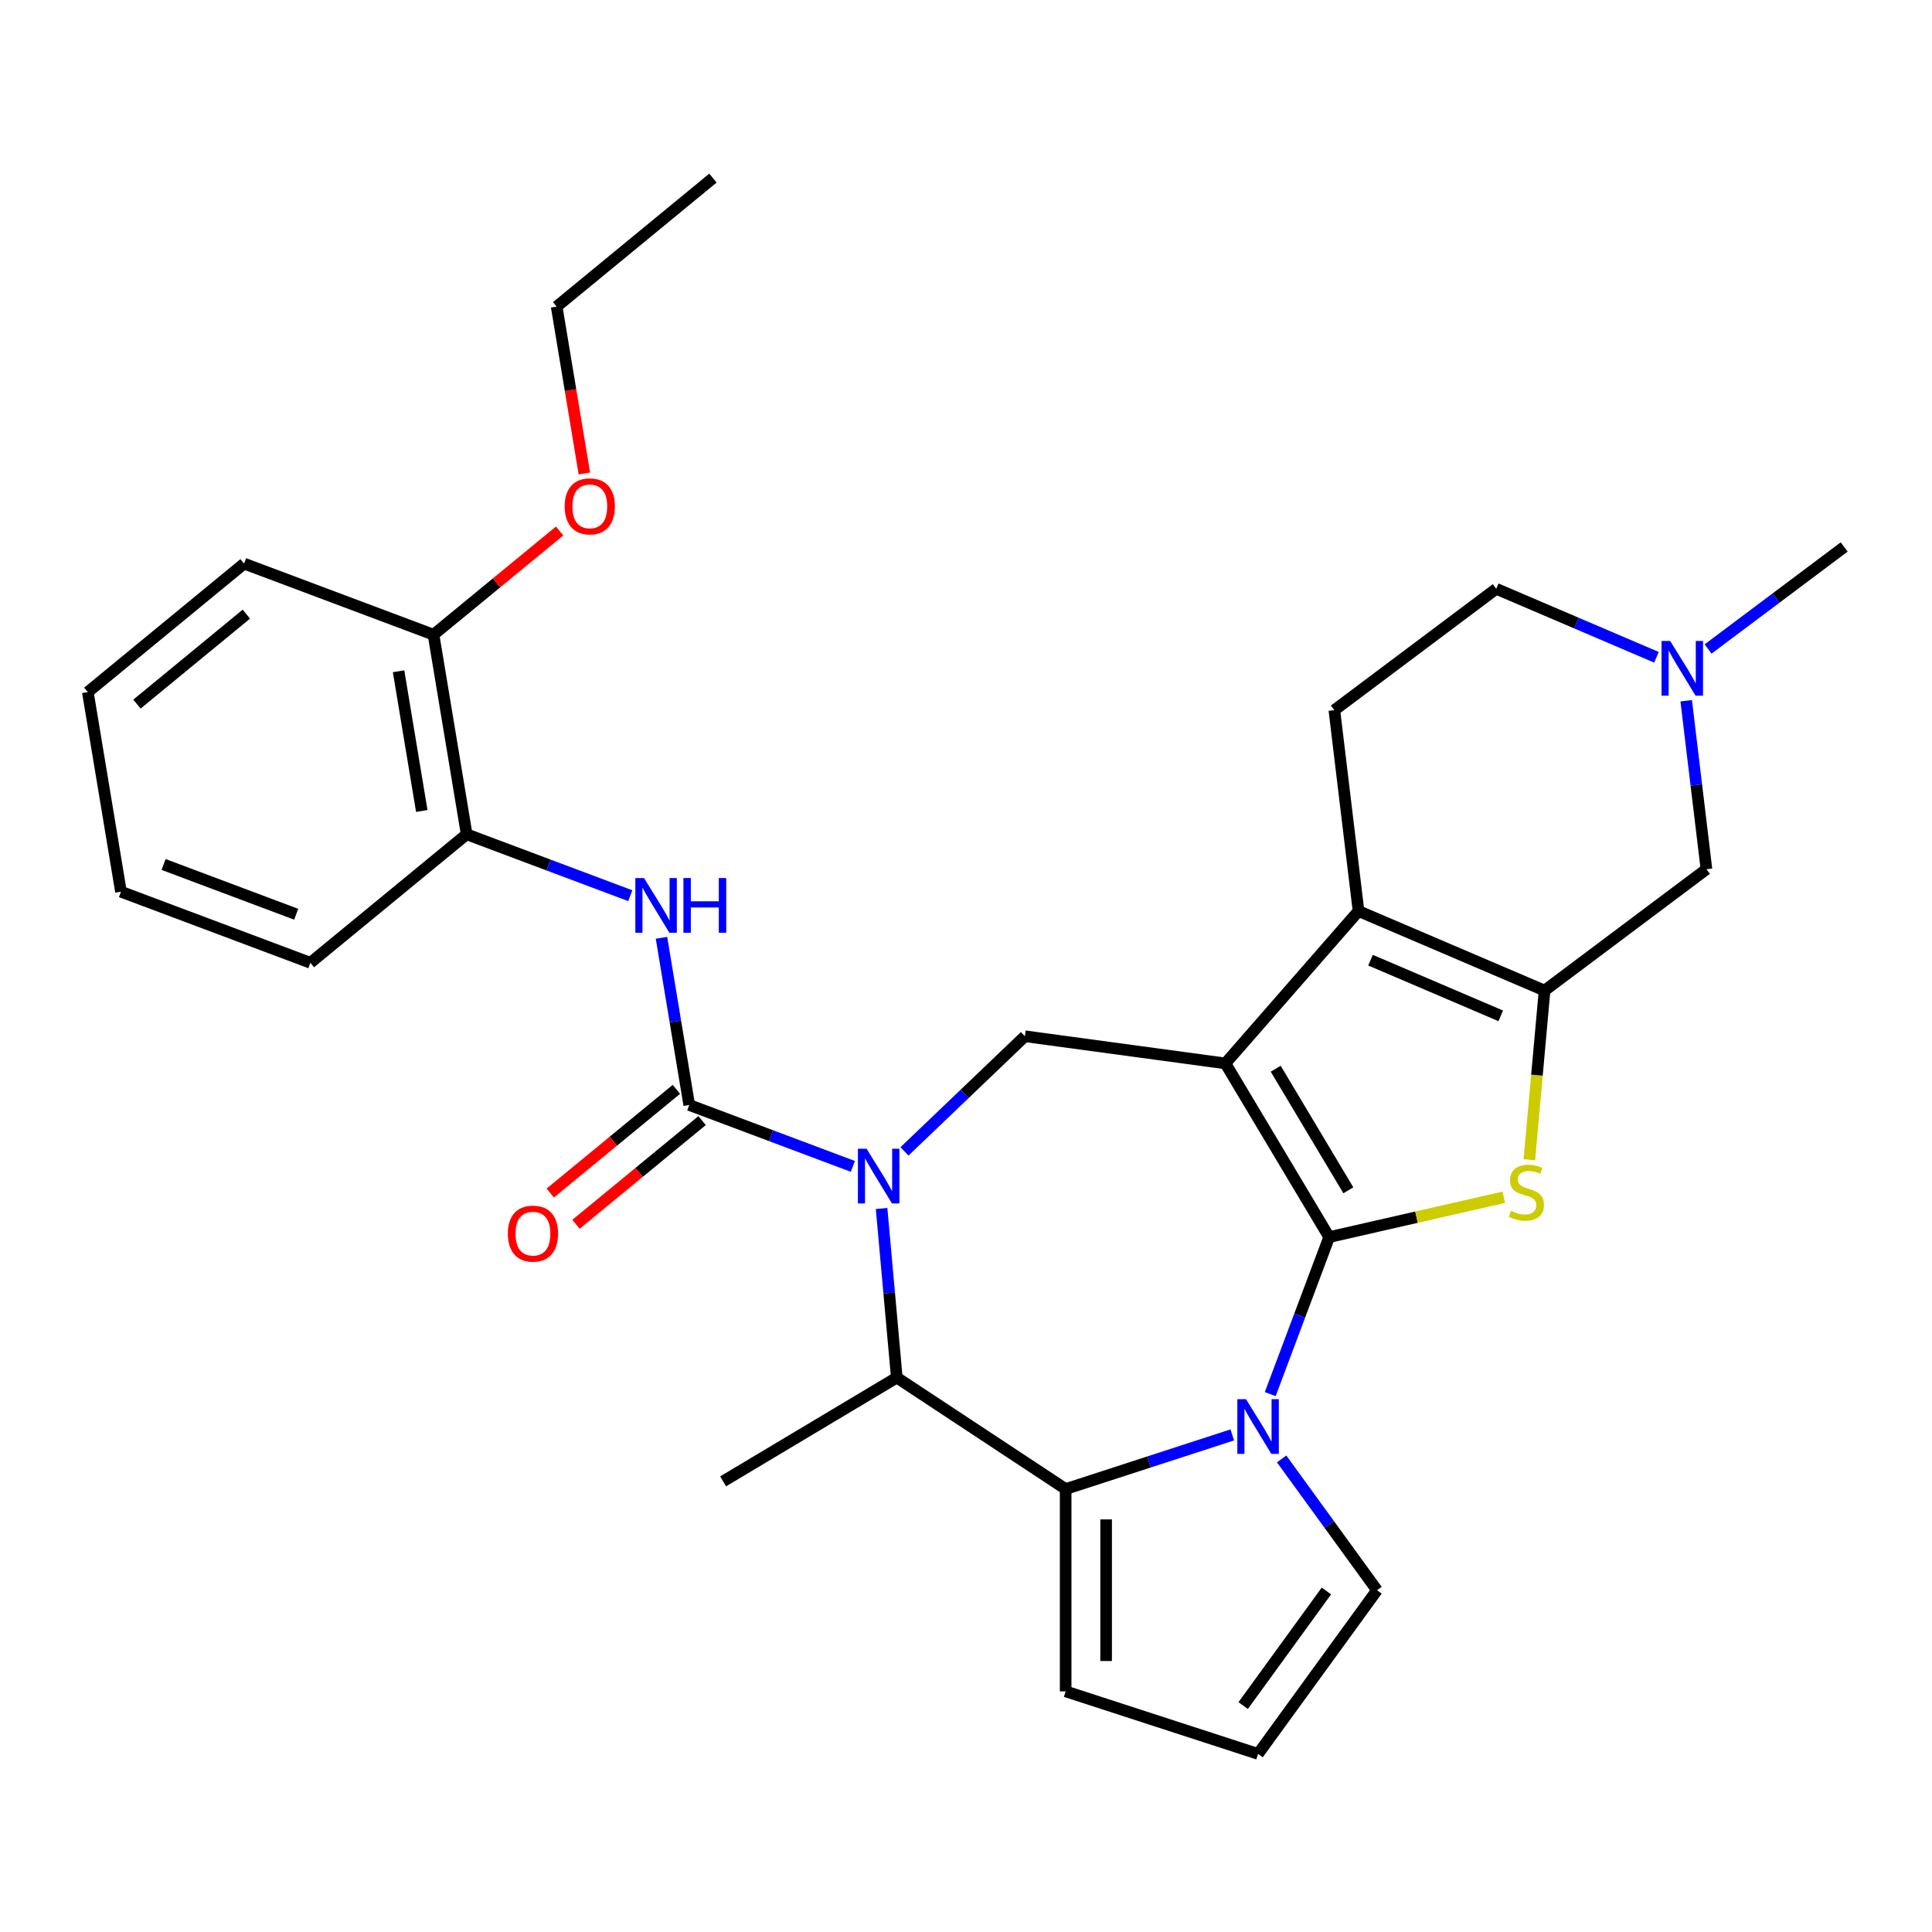 <?xml version='1.0' encoding='iso-8859-1'?>
<svg version='1.1' baseProfile='full'
              xmlns='http://www.w3.org/2000/svg'
                      xmlns:rdkit='http://www.rdkit.org/xml'
                      xmlns:xlink='http://www.w3.org/1999/xlink'
                  xml:space='preserve'
width='1000px' height='1000px' viewBox='0 0 1000 1000'>
<!-- END OF HEADER -->
<rect style='opacity:1.0;fill:#FFFFFF;stroke:none' width='1000' height='1000' x='0' y='0'> </rect>
<path class='bond-0' d='M 687.977,640.32 L 634.264,550.42' style='fill:none;fill-rule:evenodd;stroke:#000000;stroke-width:6px;stroke-linecap:butt;stroke-linejoin:miter;stroke-opacity:1' />
<path class='bond-0' d='M 697.9,616.092 L 660.301,553.162' style='fill:none;fill-rule:evenodd;stroke:#000000;stroke-width:6px;stroke-linecap:butt;stroke-linejoin:miter;stroke-opacity:1' />
<path class='bond-1' d='M 687.977,640.32 L 672.727,680.954' style='fill:none;fill-rule:evenodd;stroke:#000000;stroke-width:6px;stroke-linecap:butt;stroke-linejoin:miter;stroke-opacity:1' />
<path class='bond-1' d='M 672.727,680.954 L 657.477,721.588' style='fill:none;fill-rule:evenodd;stroke:#0000FF;stroke-width:6px;stroke-linecap:butt;stroke-linejoin:miter;stroke-opacity:1' />
<path class='bond-3' d='M 687.977,640.32 L 733.177,630.003' style='fill:none;fill-rule:evenodd;stroke:#000000;stroke-width:6px;stroke-linecap:butt;stroke-linejoin:miter;stroke-opacity:1' />
<path class='bond-3' d='M 733.177,630.003 L 778.377,619.686' style='fill:none;fill-rule:evenodd;stroke:#CCCC00;stroke-width:6px;stroke-linecap:butt;stroke-linejoin:miter;stroke-opacity:1' />
<path class='bond-4' d='M 634.264,550.42 L 703.166,471.555' style='fill:none;fill-rule:evenodd;stroke:#000000;stroke-width:6px;stroke-linecap:butt;stroke-linejoin:miter;stroke-opacity:1' />
<path class='bond-8' d='M 634.264,550.42 L 530.488,536.362' style='fill:none;fill-rule:evenodd;stroke:#000000;stroke-width:6px;stroke-linecap:butt;stroke-linejoin:miter;stroke-opacity:1' />
<path class='bond-6' d='M 637.822,742.706 L 594.702,756.717' style='fill:none;fill-rule:evenodd;stroke:#0000FF;stroke-width:6px;stroke-linecap:butt;stroke-linejoin:miter;stroke-opacity:1' />
<path class='bond-6' d='M 594.702,756.717 L 551.582,770.727' style='fill:none;fill-rule:evenodd;stroke:#000000;stroke-width:6px;stroke-linecap:butt;stroke-linejoin:miter;stroke-opacity:1' />
<path class='bond-14' d='M 663.37,755.144 L 688.052,789.116' style='fill:none;fill-rule:evenodd;stroke:#0000FF;stroke-width:6px;stroke-linecap:butt;stroke-linejoin:miter;stroke-opacity:1' />
<path class='bond-14' d='M 688.052,789.116 L 712.735,823.089' style='fill:none;fill-rule:evenodd;stroke:#000000;stroke-width:6px;stroke-linecap:butt;stroke-linejoin:miter;stroke-opacity:1' />
<path class='bond-2' d='M 468.153,595.961 L 499.321,566.162' style='fill:none;fill-rule:evenodd;stroke:#0000FF;stroke-width:6px;stroke-linecap:butt;stroke-linejoin:miter;stroke-opacity:1' />
<path class='bond-2' d='M 499.321,566.162 L 530.488,536.362' style='fill:none;fill-rule:evenodd;stroke:#000000;stroke-width:6px;stroke-linecap:butt;stroke-linejoin:miter;stroke-opacity:1' />
<path class='bond-7' d='M 441.436,603.72 L 399.092,587.828' style='fill:none;fill-rule:evenodd;stroke:#0000FF;stroke-width:6px;stroke-linecap:butt;stroke-linejoin:miter;stroke-opacity:1' />
<path class='bond-7' d='M 399.092,587.828 L 356.748,571.936' style='fill:none;fill-rule:evenodd;stroke:#000000;stroke-width:6px;stroke-linecap:butt;stroke-linejoin:miter;stroke-opacity:1' />
<path class='bond-32' d='M 456.305,625.511 L 460.243,669.273' style='fill:none;fill-rule:evenodd;stroke:#0000FF;stroke-width:6px;stroke-linecap:butt;stroke-linejoin:miter;stroke-opacity:1' />
<path class='bond-32' d='M 460.243,669.273 L 464.182,713.035' style='fill:none;fill-rule:evenodd;stroke:#000000;stroke-width:6px;stroke-linecap:butt;stroke-linejoin:miter;stroke-opacity:1' />
<path class='bond-5' d='M 791.582,600.278 L 795.522,556.496' style='fill:none;fill-rule:evenodd;stroke:#CCCC00;stroke-width:6px;stroke-linecap:butt;stroke-linejoin:miter;stroke-opacity:1' />
<path class='bond-5' d='M 795.522,556.496 L 799.463,512.714' style='fill:none;fill-rule:evenodd;stroke:#000000;stroke-width:6px;stroke-linecap:butt;stroke-linejoin:miter;stroke-opacity:1' />
<path class='bond-13' d='M 703.166,471.555 L 690.663,367.58' style='fill:none;fill-rule:evenodd;stroke:#000000;stroke-width:6px;stroke-linecap:butt;stroke-linejoin:miter;stroke-opacity:1' />
<path class='bond-30' d='M 703.166,471.555 L 799.463,512.714' style='fill:none;fill-rule:evenodd;stroke:#000000;stroke-width:6px;stroke-linecap:butt;stroke-linejoin:miter;stroke-opacity:1' />
<path class='bond-30' d='M 709.379,496.988 L 776.786,525.8' style='fill:none;fill-rule:evenodd;stroke:#000000;stroke-width:6px;stroke-linecap:butt;stroke-linejoin:miter;stroke-opacity:1' />
<path class='bond-11' d='M 799.463,512.714 L 883.256,449.899' style='fill:none;fill-rule:evenodd;stroke:#000000;stroke-width:6px;stroke-linecap:butt;stroke-linejoin:miter;stroke-opacity:1' />
<path class='bond-9' d='M 551.582,770.727 L 464.182,713.035' style='fill:none;fill-rule:evenodd;stroke:#000000;stroke-width:6px;stroke-linecap:butt;stroke-linejoin:miter;stroke-opacity:1' />
<path class='bond-16' d='M 551.582,770.727 L 551.582,875.451' style='fill:none;fill-rule:evenodd;stroke:#000000;stroke-width:6px;stroke-linecap:butt;stroke-linejoin:miter;stroke-opacity:1' />
<path class='bond-16' d='M 572.526,786.436 L 572.526,859.742' style='fill:none;fill-rule:evenodd;stroke:#000000;stroke-width:6px;stroke-linecap:butt;stroke-linejoin:miter;stroke-opacity:1' />
<path class='bond-10' d='M 356.748,571.936 L 349.564,528.67' style='fill:none;fill-rule:evenodd;stroke:#000000;stroke-width:6px;stroke-linecap:butt;stroke-linejoin:miter;stroke-opacity:1' />
<path class='bond-10' d='M 349.564,528.67 L 342.379,485.405' style='fill:none;fill-rule:evenodd;stroke:#0000FF;stroke-width:6px;stroke-linecap:butt;stroke-linejoin:miter;stroke-opacity:1' />
<path class='bond-17' d='M 350.097,563.847 L 317.461,590.681' style='fill:none;fill-rule:evenodd;stroke:#000000;stroke-width:6px;stroke-linecap:butt;stroke-linejoin:miter;stroke-opacity:1' />
<path class='bond-17' d='M 317.461,590.681 L 284.825,617.516' style='fill:none;fill-rule:evenodd;stroke:#FF0000;stroke-width:6px;stroke-linecap:butt;stroke-linejoin:miter;stroke-opacity:1' />
<path class='bond-17' d='M 363.4,580.025 L 330.763,606.86' style='fill:none;fill-rule:evenodd;stroke:#000000;stroke-width:6px;stroke-linecap:butt;stroke-linejoin:miter;stroke-opacity:1' />
<path class='bond-17' d='M 330.763,606.86 L 298.127,633.694' style='fill:none;fill-rule:evenodd;stroke:#FF0000;stroke-width:6px;stroke-linecap:butt;stroke-linejoin:miter;stroke-opacity:1' />
<path class='bond-21' d='M 464.182,713.035 L 374.282,766.748' style='fill:none;fill-rule:evenodd;stroke:#000000;stroke-width:6px;stroke-linecap:butt;stroke-linejoin:miter;stroke-opacity:1' />
<path class='bond-15' d='M 326.235,463.613 L 283.891,447.721' style='fill:none;fill-rule:evenodd;stroke:#0000FF;stroke-width:6px;stroke-linecap:butt;stroke-linejoin:miter;stroke-opacity:1' />
<path class='bond-15' d='M 283.891,447.721 L 241.547,431.829' style='fill:none;fill-rule:evenodd;stroke:#000000;stroke-width:6px;stroke-linecap:butt;stroke-linejoin:miter;stroke-opacity:1' />
<path class='bond-12' d='M 883.256,449.899 L 878.013,406.3' style='fill:none;fill-rule:evenodd;stroke:#000000;stroke-width:6px;stroke-linecap:butt;stroke-linejoin:miter;stroke-opacity:1' />
<path class='bond-12' d='M 878.013,406.3 L 872.77,362.702' style='fill:none;fill-rule:evenodd;stroke:#0000FF;stroke-width:6px;stroke-linecap:butt;stroke-linejoin:miter;stroke-opacity:1' />
<path class='bond-23' d='M 884.111,335.91 L 919.328,309.509' style='fill:none;fill-rule:evenodd;stroke:#0000FF;stroke-width:6px;stroke-linecap:butt;stroke-linejoin:miter;stroke-opacity:1' />
<path class='bond-23' d='M 919.328,309.509 L 954.545,283.108' style='fill:none;fill-rule:evenodd;stroke:#000000;stroke-width:6px;stroke-linecap:butt;stroke-linejoin:miter;stroke-opacity:1' />
<path class='bond-33' d='M 857.394,340.214 L 815.925,322.489' style='fill:none;fill-rule:evenodd;stroke:#0000FF;stroke-width:6px;stroke-linecap:butt;stroke-linejoin:miter;stroke-opacity:1' />
<path class='bond-33' d='M 815.925,322.489 L 774.456,304.765' style='fill:none;fill-rule:evenodd;stroke:#000000;stroke-width:6px;stroke-linecap:butt;stroke-linejoin:miter;stroke-opacity:1' />
<path class='bond-20' d='M 690.663,367.58 L 774.456,304.765' style='fill:none;fill-rule:evenodd;stroke:#000000;stroke-width:6px;stroke-linecap:butt;stroke-linejoin:miter;stroke-opacity:1' />
<path class='bond-18' d='M 712.735,823.089 L 651.18,907.812' style='fill:none;fill-rule:evenodd;stroke:#000000;stroke-width:6px;stroke-linecap:butt;stroke-linejoin:miter;stroke-opacity:1' />
<path class='bond-18' d='M 686.557,823.487 L 643.469,882.793' style='fill:none;fill-rule:evenodd;stroke:#000000;stroke-width:6px;stroke-linecap:butt;stroke-linejoin:miter;stroke-opacity:1' />
<path class='bond-19' d='M 241.547,431.829 L 224.391,328.52' style='fill:none;fill-rule:evenodd;stroke:#000000;stroke-width:6px;stroke-linecap:butt;stroke-linejoin:miter;stroke-opacity:1' />
<path class='bond-19' d='M 218.312,419.764 L 206.303,347.448' style='fill:none;fill-rule:evenodd;stroke:#000000;stroke-width:6px;stroke-linecap:butt;stroke-linejoin:miter;stroke-opacity:1' />
<path class='bond-24' d='M 241.547,431.829 L 160.656,498.341' style='fill:none;fill-rule:evenodd;stroke:#000000;stroke-width:6px;stroke-linecap:butt;stroke-linejoin:miter;stroke-opacity:1' />
<path class='bond-31' d='M 551.582,875.451 L 651.18,907.812' style='fill:none;fill-rule:evenodd;stroke:#000000;stroke-width:6px;stroke-linecap:butt;stroke-linejoin:miter;stroke-opacity:1' />
<path class='bond-22' d='M 224.391,328.52 L 257.027,301.685' style='fill:none;fill-rule:evenodd;stroke:#000000;stroke-width:6px;stroke-linecap:butt;stroke-linejoin:miter;stroke-opacity:1' />
<path class='bond-22' d='M 257.027,301.685 L 289.663,274.85' style='fill:none;fill-rule:evenodd;stroke:#FF0000;stroke-width:6px;stroke-linecap:butt;stroke-linejoin:miter;stroke-opacity:1' />
<path class='bond-25' d='M 224.391,328.52 L 126.345,291.723' style='fill:none;fill-rule:evenodd;stroke:#000000;stroke-width:6px;stroke-linecap:butt;stroke-linejoin:miter;stroke-opacity:1' />
<path class='bond-26' d='M 302.469,245.07 L 295.297,201.885' style='fill:none;fill-rule:evenodd;stroke:#FF0000;stroke-width:6px;stroke-linecap:butt;stroke-linejoin:miter;stroke-opacity:1' />
<path class='bond-26' d='M 295.297,201.885 L 288.126,158.699' style='fill:none;fill-rule:evenodd;stroke:#000000;stroke-width:6px;stroke-linecap:butt;stroke-linejoin:miter;stroke-opacity:1' />
<path class='bond-28' d='M 160.656,498.341 L 62.61,461.544' style='fill:none;fill-rule:evenodd;stroke:#000000;stroke-width:6px;stroke-linecap:butt;stroke-linejoin:miter;stroke-opacity:1' />
<path class='bond-28' d='M 153.309,473.212 L 84.677,447.454' style='fill:none;fill-rule:evenodd;stroke:#000000;stroke-width:6px;stroke-linecap:butt;stroke-linejoin:miter;stroke-opacity:1' />
<path class='bond-34' d='M 126.345,291.723 L 45.455,358.235' style='fill:none;fill-rule:evenodd;stroke:#000000;stroke-width:6px;stroke-linecap:butt;stroke-linejoin:miter;stroke-opacity:1' />
<path class='bond-34' d='M 127.514,317.878 L 70.891,364.436' style='fill:none;fill-rule:evenodd;stroke:#000000;stroke-width:6px;stroke-linecap:butt;stroke-linejoin:miter;stroke-opacity:1' />
<path class='bond-27' d='M 288.126,158.699 L 369.016,92.188' style='fill:none;fill-rule:evenodd;stroke:#000000;stroke-width:6px;stroke-linecap:butt;stroke-linejoin:miter;stroke-opacity:1' />
<path class='bond-29' d='M 62.61,461.544 L 45.455,358.235' style='fill:none;fill-rule:evenodd;stroke:#000000;stroke-width:6px;stroke-linecap:butt;stroke-linejoin:miter;stroke-opacity:1' />
<path  class='atom-2' d='M 644.92 724.206
L 654.2 739.206
Q 655.12 740.686, 656.6 743.366
Q 658.08 746.046, 658.16 746.206
L 658.16 724.206
L 661.92 724.206
L 661.92 752.526
L 658.04 752.526
L 648.08 736.126
Q 646.92 734.206, 645.68 732.006
Q 644.48 729.806, 644.12 729.126
L 644.12 752.526
L 640.44 752.526
L 640.44 724.206
L 644.92 724.206
' fill='#0000FF'/>
<path  class='atom-3' d='M 448.535 594.573
L 457.815 609.573
Q 458.735 611.053, 460.215 613.733
Q 461.695 616.413, 461.775 616.573
L 461.775 594.573
L 465.535 594.573
L 465.535 622.893
L 461.655 622.893
L 451.695 606.493
Q 450.535 604.573, 449.295 602.373
Q 448.095 600.173, 447.735 599.493
L 447.735 622.893
L 444.055 622.893
L 444.055 594.573
L 448.535 594.573
' fill='#0000FF'/>
<path  class='atom-4' d='M 782.075 626.736
Q 782.395 626.856, 783.715 627.416
Q 785.035 627.976, 786.475 628.336
Q 787.955 628.656, 789.395 628.656
Q 792.075 628.656, 793.635 627.376
Q 795.195 626.056, 795.195 623.776
Q 795.195 622.216, 794.395 621.256
Q 793.635 620.296, 792.435 619.776
Q 791.235 619.256, 789.235 618.656
Q 786.715 617.896, 785.195 617.176
Q 783.715 616.456, 782.635 614.936
Q 781.595 613.416, 781.595 610.856
Q 781.595 607.296, 783.995 605.096
Q 786.435 602.896, 791.235 602.896
Q 794.515 602.896, 798.235 604.456
L 797.315 607.536
Q 793.915 606.136, 791.355 606.136
Q 788.595 606.136, 787.075 607.296
Q 785.555 608.416, 785.595 610.376
Q 785.595 611.896, 786.355 612.816
Q 787.155 613.736, 788.275 614.256
Q 789.435 614.776, 791.355 615.376
Q 793.915 616.176, 795.435 616.976
Q 796.955 617.776, 798.035 619.416
Q 799.155 621.016, 799.155 623.776
Q 799.155 627.696, 796.515 629.816
Q 793.915 631.896, 789.555 631.896
Q 787.035 631.896, 785.115 631.336
Q 783.235 630.816, 780.995 629.896
L 782.075 626.736
' fill='#CCCC00'/>
<path  class='atom-11' d='M 333.333 454.467
L 342.613 469.467
Q 343.533 470.947, 345.013 473.627
Q 346.493 476.307, 346.573 476.467
L 346.573 454.467
L 350.333 454.467
L 350.333 482.787
L 346.453 482.787
L 336.493 466.387
Q 335.333 464.467, 334.093 462.267
Q 332.893 460.067, 332.533 459.387
L 332.533 482.787
L 328.853 482.787
L 328.853 454.467
L 333.333 454.467
' fill='#0000FF'/>
<path  class='atom-11' d='M 353.733 454.467
L 357.573 454.467
L 357.573 466.507
L 372.053 466.507
L 372.053 454.467
L 375.893 454.467
L 375.893 482.787
L 372.053 482.787
L 372.053 469.707
L 357.573 469.707
L 357.573 482.787
L 353.733 482.787
L 353.733 454.467
' fill='#0000FF'/>
<path  class='atom-13' d='M 864.492 331.764
L 873.772 346.764
Q 874.692 348.244, 876.172 350.924
Q 877.652 353.604, 877.732 353.764
L 877.732 331.764
L 881.492 331.764
L 881.492 360.084
L 877.612 360.084
L 867.652 343.684
Q 866.492 341.764, 865.252 339.564
Q 864.052 337.364, 863.692 336.684
L 863.692 360.084
L 860.012 360.084
L 860.012 331.764
L 864.492 331.764
' fill='#0000FF'/>
<path  class='atom-18' d='M 262.858 638.527
Q 262.858 631.727, 266.218 627.927
Q 269.578 624.127, 275.858 624.127
Q 282.138 624.127, 285.498 627.927
Q 288.858 631.727, 288.858 638.527
Q 288.858 645.407, 285.458 649.327
Q 282.058 653.207, 275.858 653.207
Q 269.618 653.207, 266.218 649.327
Q 262.858 645.447, 262.858 638.527
M 275.858 650.007
Q 280.178 650.007, 282.498 647.127
Q 284.858 644.207, 284.858 638.527
Q 284.858 632.967, 282.498 630.167
Q 280.178 627.327, 275.858 627.327
Q 271.538 627.327, 269.178 630.127
Q 266.858 632.927, 266.858 638.527
Q 266.858 644.247, 269.178 647.127
Q 271.538 650.007, 275.858 650.007
' fill='#FF0000'/>
<path  class='atom-23' d='M 292.282 262.088
Q 292.282 255.288, 295.642 251.488
Q 299.002 247.688, 305.282 247.688
Q 311.562 247.688, 314.922 251.488
Q 318.282 255.288, 318.282 262.088
Q 318.282 268.968, 314.882 272.888
Q 311.482 276.768, 305.282 276.768
Q 299.042 276.768, 295.642 272.888
Q 292.282 269.008, 292.282 262.088
M 305.282 273.568
Q 309.602 273.568, 311.922 270.688
Q 314.282 267.768, 314.282 262.088
Q 314.282 256.528, 311.922 253.728
Q 309.602 250.888, 305.282 250.888
Q 300.962 250.888, 298.602 253.688
Q 296.282 256.488, 296.282 262.088
Q 296.282 267.808, 298.602 270.688
Q 300.962 273.568, 305.282 273.568
' fill='#FF0000'/>
</svg>

